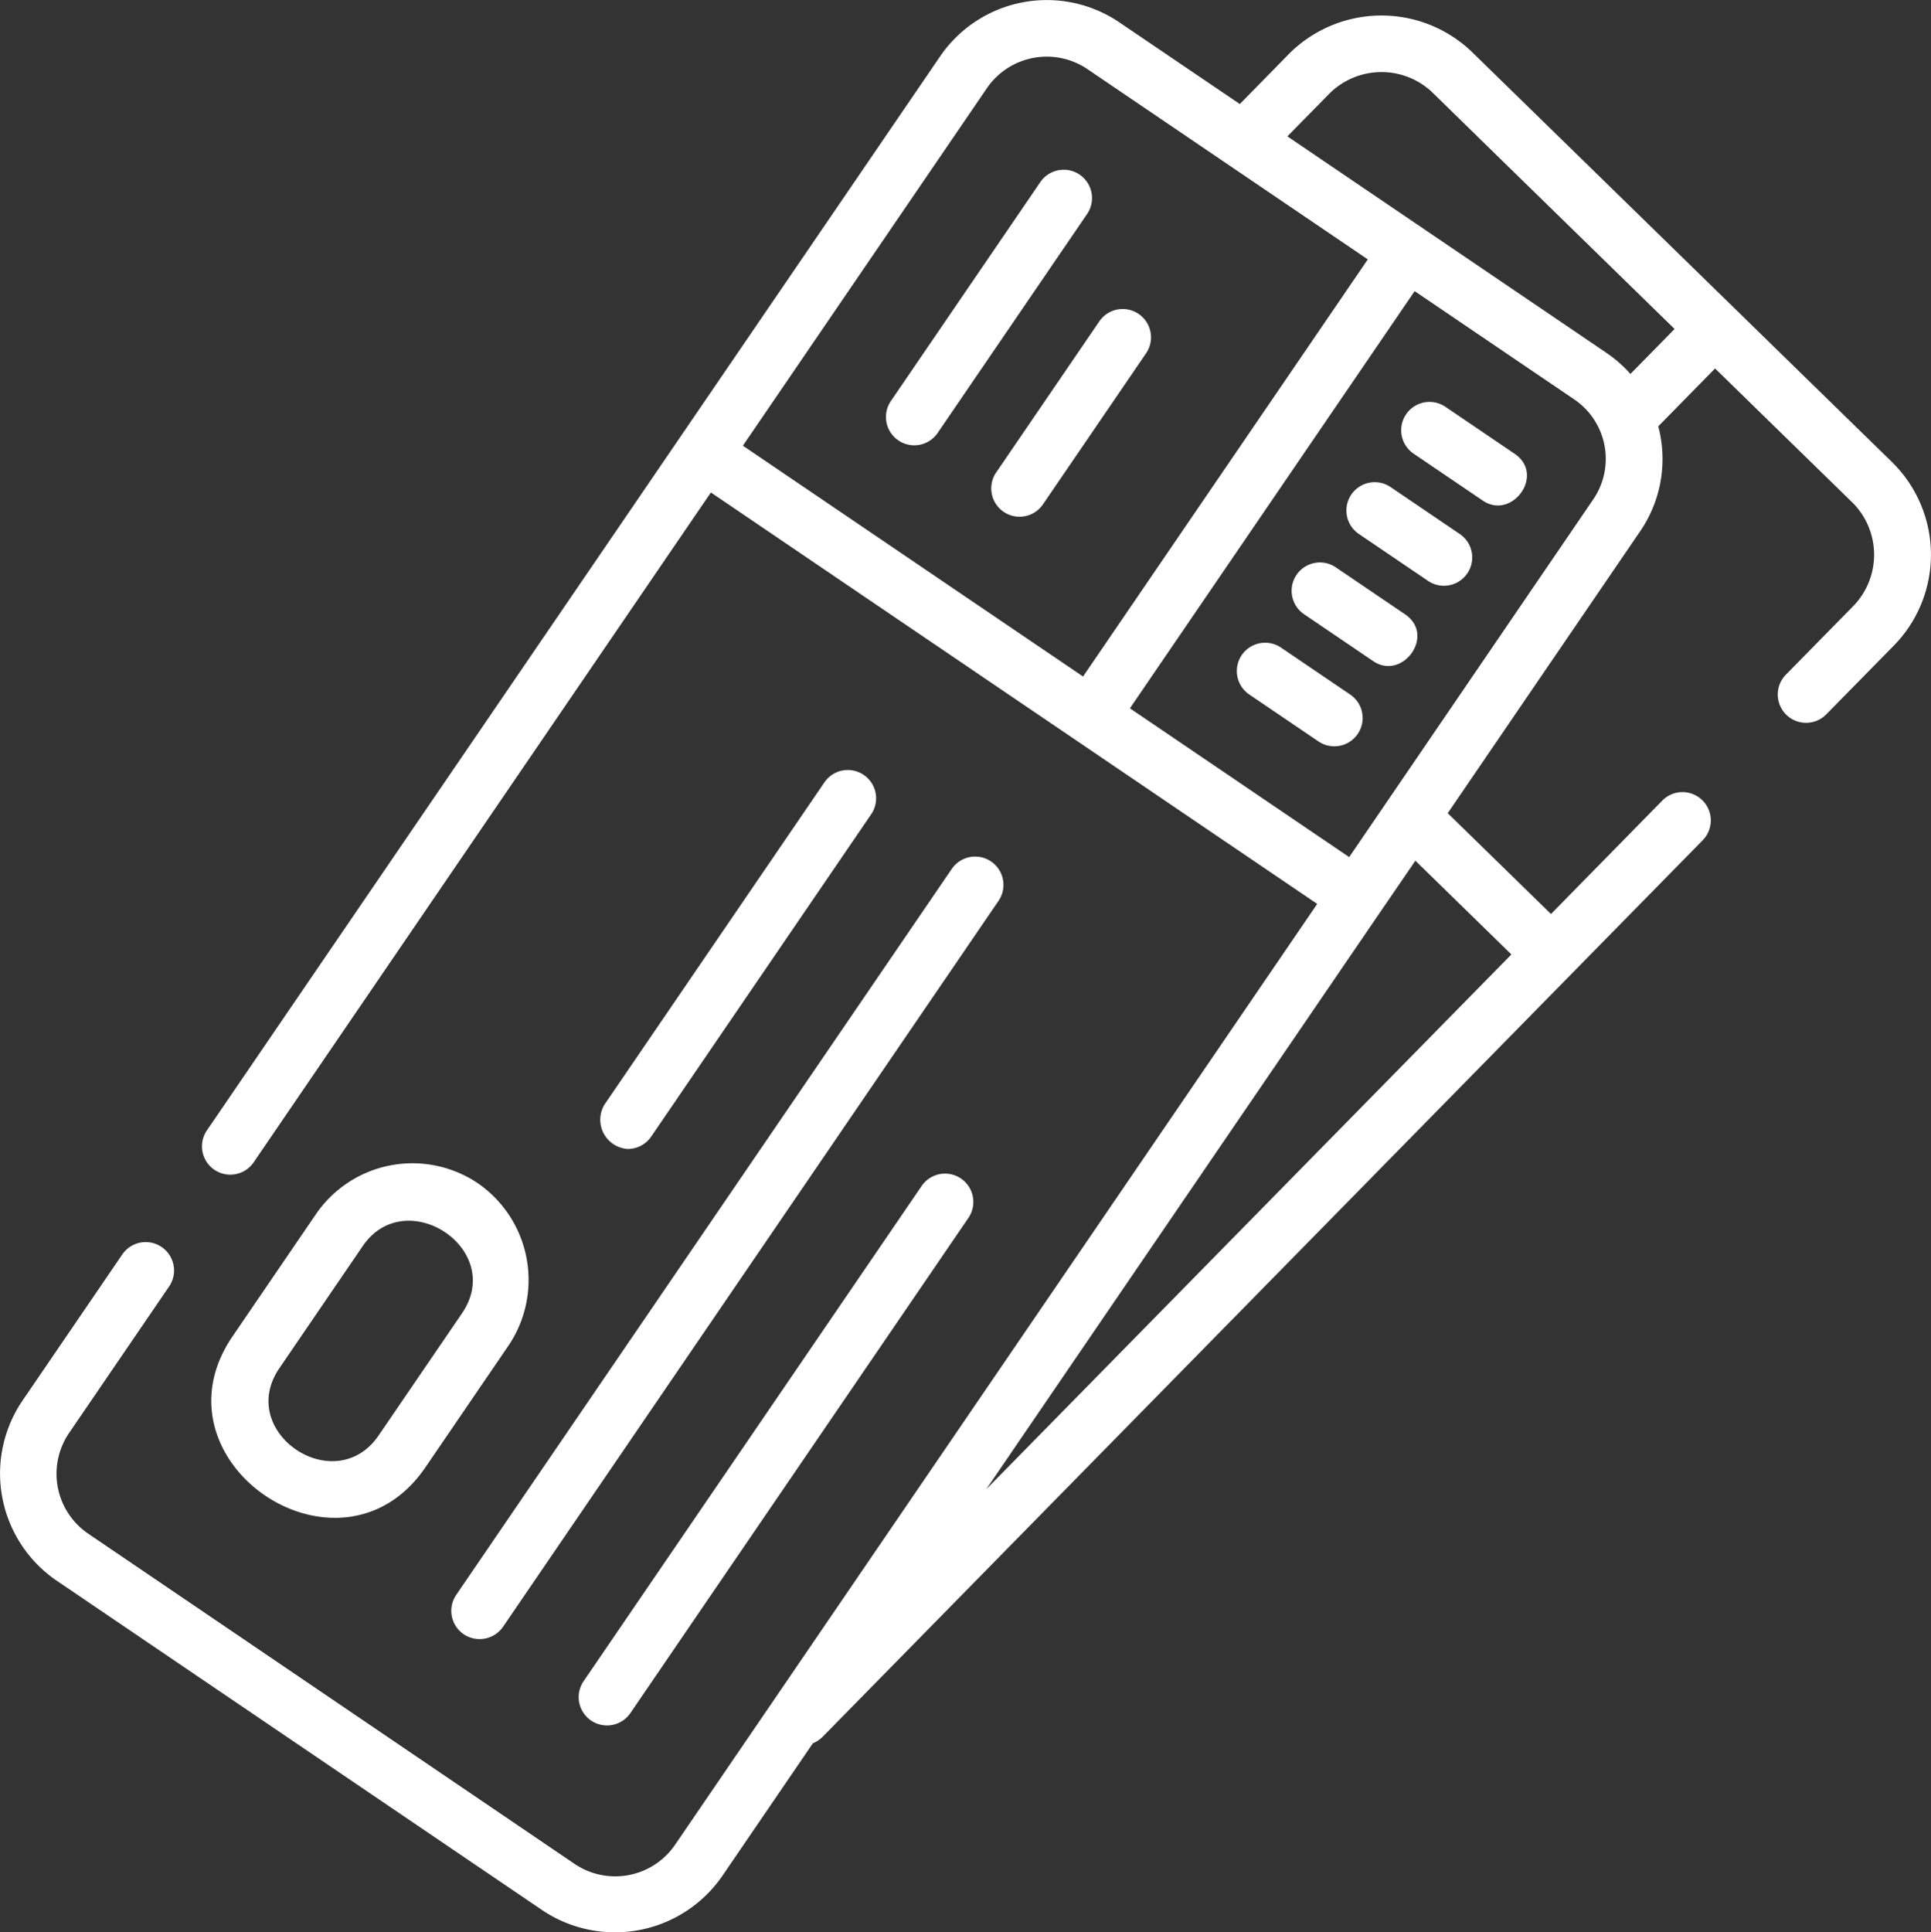 <svg xmlns="http://www.w3.org/2000/svg" width="81.897" height="81.945" viewBox="0 0 81.897 81.945">
  <rect x="0" y="0" width="81.897" height="81.945" fill="#333333" stroke="none"/>
  <g id="billets-davion" transform="translate(-0.15 0)">
    <path id="Tracé_15570" data-name="Tracé 15570" d="M80.425,19.625,62.561,2.186a5.541,5.541,0,0,0-7.728.084l-2.1,2.142L47.615.942h0a5.481,5.481,0,0,0-7.59,1.444l-31.1,45.55a1.2,1.2,0,0,0,1.983,1.354L30.3,20.884l20.043,13.6,5.672,3.848-27.235,39.9a3.075,3.075,0,0,1-4.259.811L3.87,65.024a3.073,3.073,0,0,1-.8-4.241l4.253-6.229A1.2,1.2,0,0,0,5.334,53.2L1.082,59.428a5.5,5.5,0,0,0,1.44,7.582L23.176,81.023a5.53,5.53,0,0,0,7.59-1.444l3.859-5.653a1.2,1.2,0,0,0,.414-.274L66.8,41.3h0l5.564-5.667a1.2,1.2,0,0,0-1.713-1.683L65.93,38.76l-4.379-4.276,8.158-11.95a5.414,5.414,0,0,0,.854-4.091c-.023-.123-.052-.244-.083-.363l2.41-2.455,5.856,5.717a3.126,3.126,0,0,1,.047,4.316l-2.9,2.952a1.2,1.2,0,0,0,1.713,1.683l2.9-2.952a5.5,5.5,0,0,0-.082-7.715ZM66.92,16.94a3.046,3.046,0,0,1,.8,4.241L57.372,36.347l-9.3-6.31L60.148,12.346ZM42.006,3.74a3.077,3.077,0,0,1,4.261-.811L58.161,11,46.084,28.689,31.657,18.9ZM58.679,38.691h0l1.5-2.191,4.072,3.975L41.976,63.158ZM69.3,15.857a5.479,5.479,0,0,0-1.028-.9L54.75,5.783l1.8-1.832a3.131,3.131,0,0,1,4.336-.045L63.642,6.6l7.53,7.351Z" transform="translate(0 0)" fill="#fff"/>
    <path id="Tracé_15571" data-name="Tracé 15571" d="M243.06,45.166a1.2,1.2,0,0,0-1.669.315l-6.338,9.284a1.2,1.2,0,0,0,1.983,1.354l6.338-9.284a1.2,1.2,0,0,0-.315-1.669Z" transform="translate(-197.119 -37.759)" fill="#fff"/>
    <path id="Tracé_15572" data-name="Tracé 15572" d="M269.307,83.769a1.2,1.2,0,0,0-1.983-1.354l-4.374,6.407a1.2,1.2,0,0,0,1.983,1.354Z" transform="translate(-220.55 -68.787)" fill="#fff"/>
    <path id="Tracé_15573" data-name="Tracé 15573" d="M120.236,259.9a1.207,1.207,0,0,0,1.669-.315L142.92,228.8a1.2,1.2,0,0,0-1.983-1.354l-21.015,30.783A1.2,1.2,0,0,0,120.236,259.9Z" transform="translate(-100.421 -190.598)" fill="#fff"/>
    <path id="Tracé_15574" data-name="Tracé 15574" d="M167.991,311.438l-14.337,21a1.2,1.2,0,0,0,1.983,1.354l14.337-21A1.2,1.2,0,0,0,167.991,311.438Z" transform="translate(-128.752 -261.145)" fill="#fff"/>
    <path id="Tracé_15575" data-name="Tracé 15575" d="M160.276,220.093a1.2,1.2,0,0,0,.993-.524L170.6,205.9a1.2,1.2,0,0,0-1.983-1.354l-9.329,13.666A1.243,1.243,0,0,0,160.276,220.093Z" transform="translate(-133.502 -171.369)" fill="#fff"/>
    <path id="Tracé_15576" data-name="Tracé 15576" d="M67.436,308.983a4.962,4.962,0,0,0-6.873,1.307l-3.535,5.179c-3.619,5.3,4.565,10.851,8.177,5.559l3.535-5.179A4.981,4.981,0,0,0,67.436,308.983Zm-.679,5.513-3.535,5.178c-1.846,2.7-6.065-.134-4.21-2.851l3.535-5.179c1.817-2.661,6.07.127,4.21,2.851Z" transform="translate(-47.014 -258.801)" fill="#fff"/>
    <path id="Tracé_15577" data-name="Tracé 15577" d="M328.377,172.394l2.935,1.991a1.2,1.2,0,0,0,1.348-1.987l-2.935-1.991A1.2,1.2,0,0,0,328.377,172.394Z" transform="translate(-275.244 -142.944)" fill="#fff"/>
    <path id="Tracé_15578" data-name="Tracé 15578" d="M342.892,151.132l2.935,1.991c1.24.841,2.661-1.1,1.348-1.987l-2.935-1.991A1.2,1.2,0,0,0,342.892,151.132Z" transform="translate(-287.435 -125.086)" fill="#fff"/>
    <path id="Tracé_15579" data-name="Tracé 15579" d="M357.407,129.869l2.935,1.991a1.2,1.2,0,0,0,1.348-1.987l-2.935-1.991A1.2,1.2,0,0,0,357.407,129.869Z" transform="translate(-299.627 -107.227)" fill="#fff"/>
    <path id="Tracé_15580" data-name="Tracé 15580" d="M371.922,108.608l2.935,1.991c1.24.841,2.661-1.1,1.348-1.987l-2.935-1.991A1.2,1.2,0,0,0,371.922,108.608Z" transform="translate(-311.818 -89.37)" fill="#fff"/>
  </g>
</svg>
